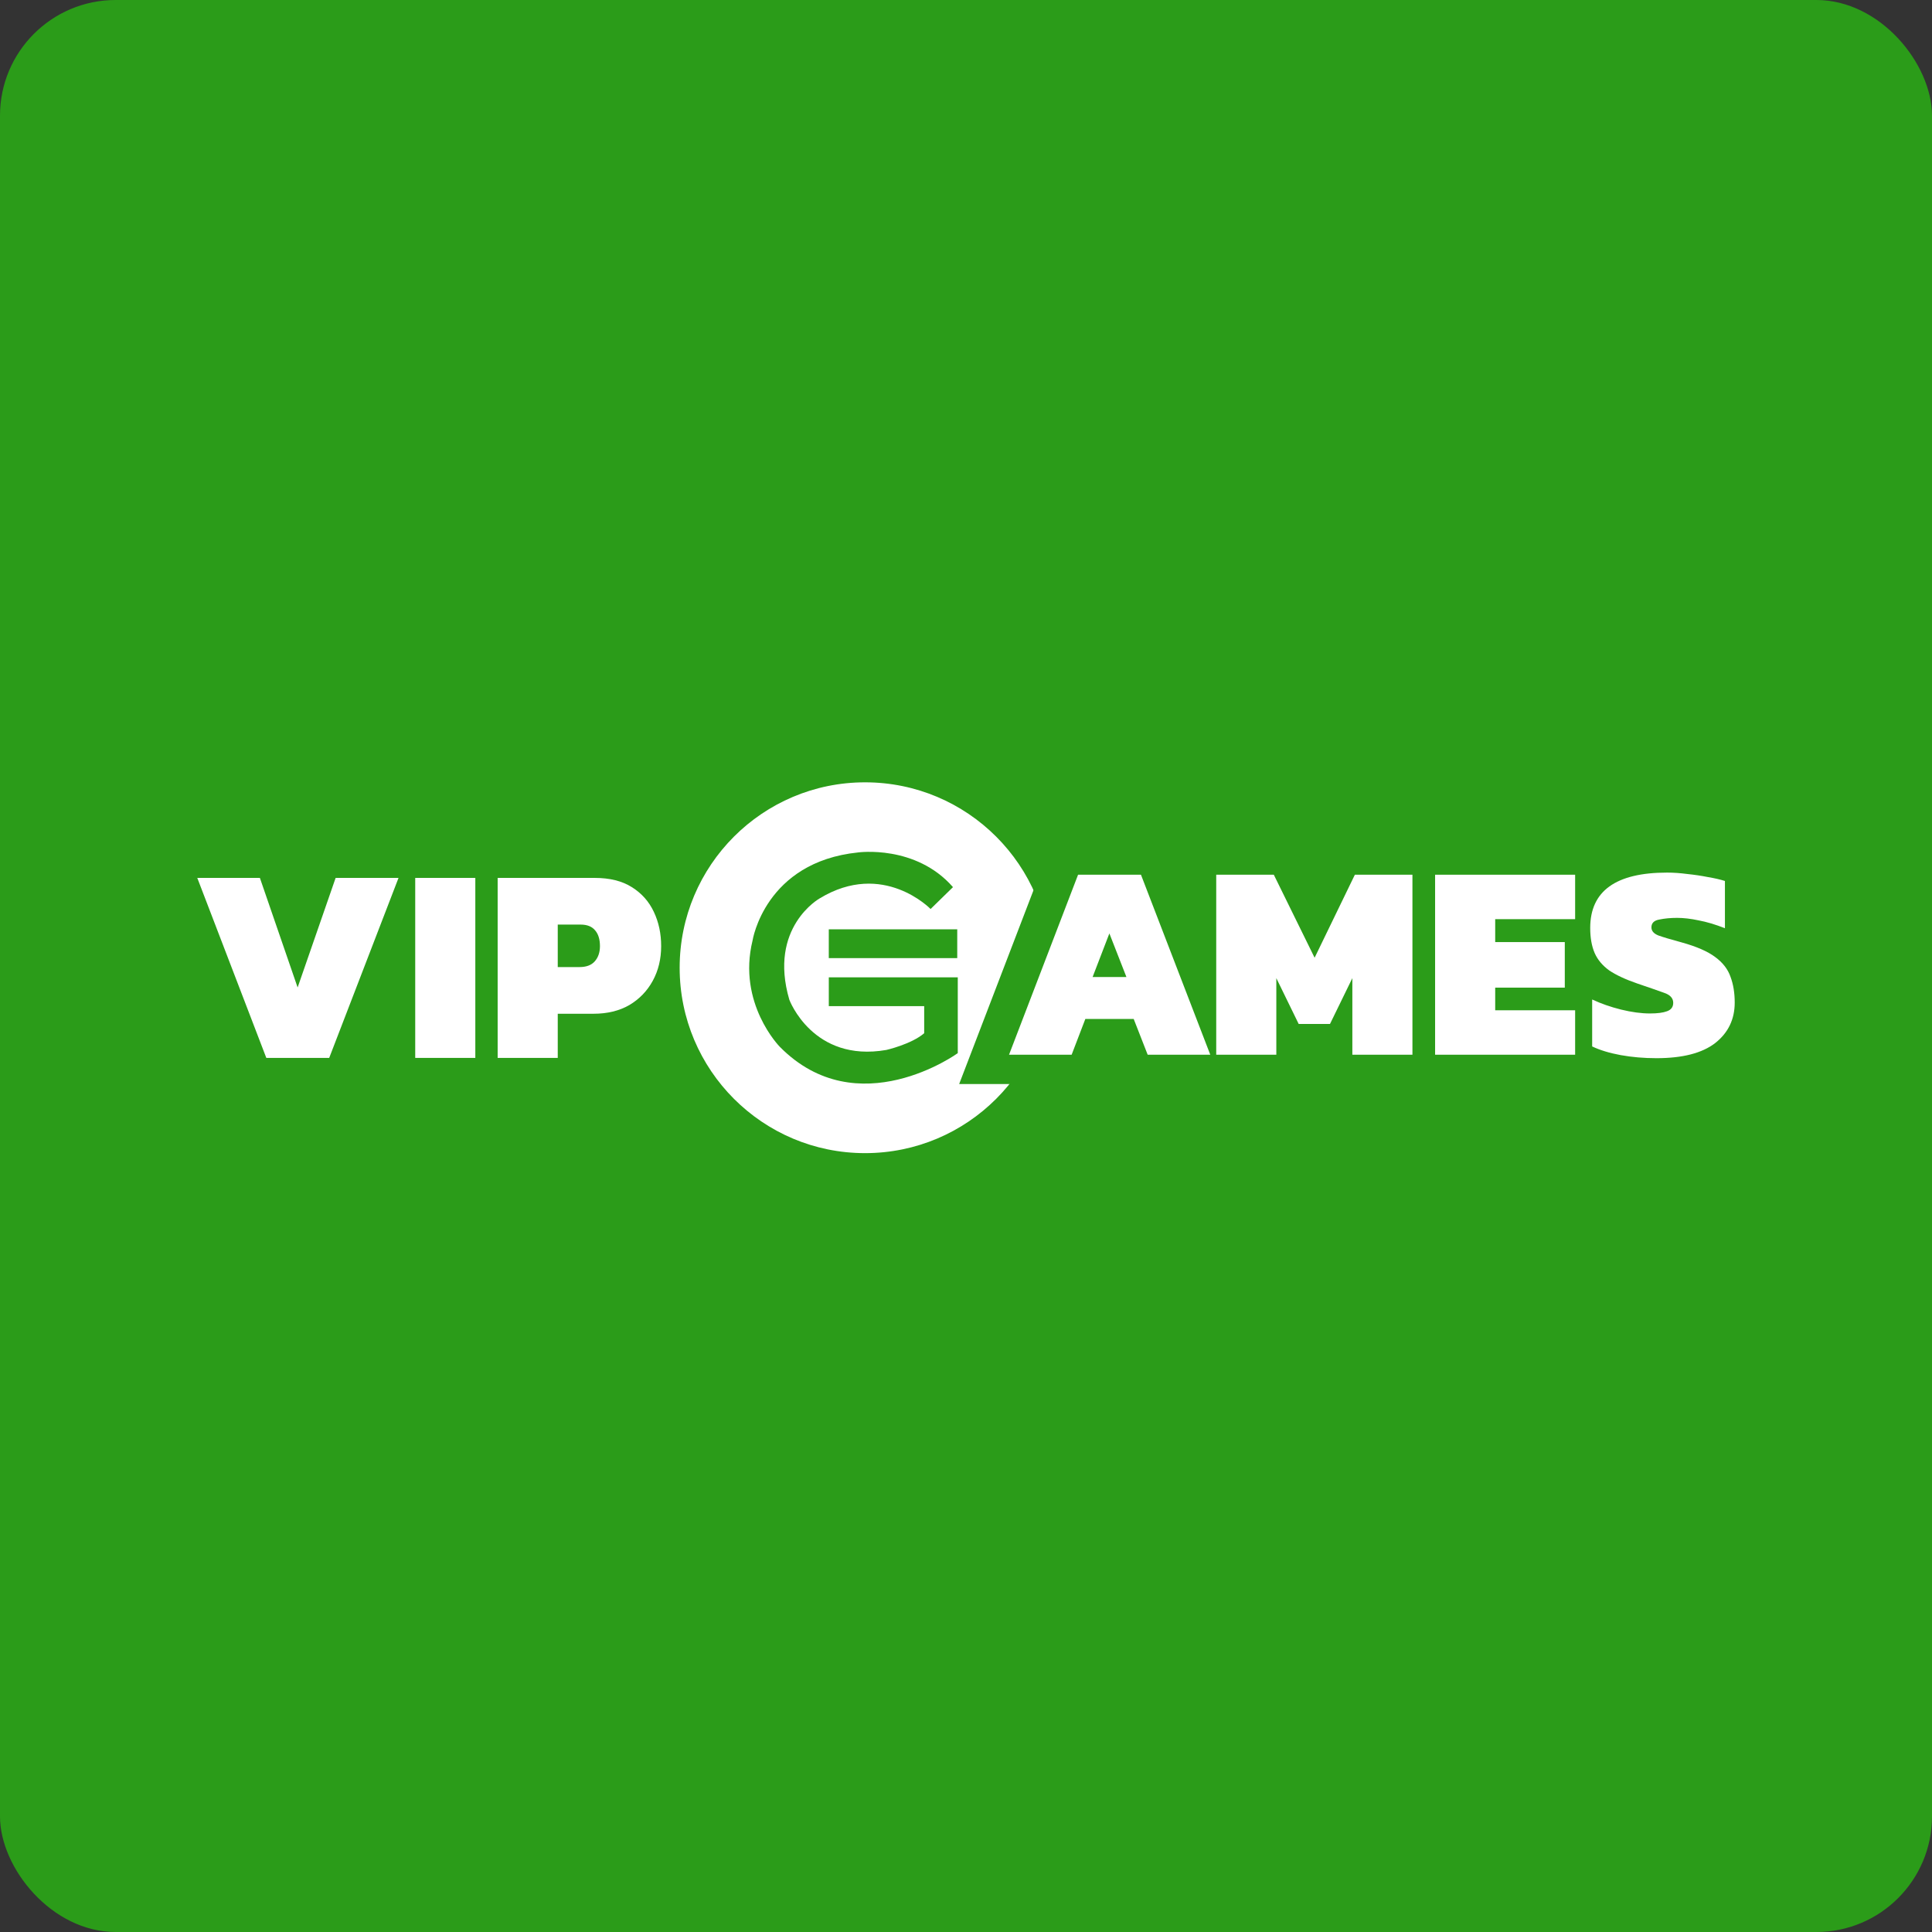 <svg width="284" height="284" viewBox="0 0 284 284" fill="none" xmlns="http://www.w3.org/2000/svg">
<rect x="0" y="0" width="284" height="284" fill="#333333" stroke="none"/>
<rect width="284" height="284" rx="17" fill="#2B9C19"/>
<path d="M127.163 169.509C142.215 169.509 154.417 157.307 154.417 142.255C154.417 127.202 142.215 115 127.163 115C112.11 115 99.908 127.202 99.908 142.255C99.908 157.307 112.11 169.509 127.163 169.509Z" fill="white"/>
<path d="M121.83 136.605H140.713V140.843H121.83V136.605ZM140.713 143.664H140.791V154.81C140.791 154.81 126.061 165.482 114.621 153.869C114.621 153.869 108.353 147.512 110.625 138.253C110.625 138.253 112.427 126.719 126.14 125.307C126.14 125.307 134.601 124.128 140.086 130.407L136.795 133.623C136.795 133.623 129.821 126.404 120.498 132.056C120.498 132.056 112.898 136.292 116.032 146.964C116.032 146.964 119.479 156.224 130.291 154.34C130.291 154.34 133.974 153.501 135.854 151.88V147.902H121.832V143.664H140.713Z" fill="#2B9C19"/>
<path d="M73.154 155.51V129.051H87.411C89.63 129.051 91.451 129.503 92.876 130.407C94.327 131.311 95.409 132.529 96.121 134.063C96.834 135.57 97.189 137.241 97.189 139.076C97.189 140.966 96.779 142.664 95.957 144.17C95.135 145.677 93.985 146.868 92.506 147.745C91.027 148.594 89.274 149.019 87.247 149.019H81.988V155.51H73.154ZM81.988 142.157H85.192C86.178 142.157 86.918 141.883 87.411 141.335C87.931 140.76 88.192 140.007 88.192 139.076C88.192 138.09 87.959 137.323 87.493 136.775C87.028 136.2 86.316 135.912 85.357 135.912H81.988V142.157Z" fill="white"/>
<path d="M61.037 155.51V129.051H69.871V155.51H61.037Z" fill="white"/>
<path d="M39.148 155.51L29 129.051H38.203L43.75 145.156L49.337 129.051H58.582L48.392 155.51H39.148Z" fill="white"/>
<path d="M243.495 155.551C241.66 155.551 239.907 155.4 238.236 155.099C236.593 154.797 235.196 154.373 234.045 153.825V146.923C235.333 147.525 236.743 148.018 238.277 148.402C239.839 148.785 241.263 148.977 242.55 148.977C243.646 148.977 244.481 148.867 245.056 148.648C245.659 148.429 245.96 148.018 245.96 147.416C245.96 146.731 245.508 146.238 244.604 145.936C243.701 145.608 242.4 145.156 240.701 144.581C238.948 143.978 237.565 143.334 236.552 142.65C235.566 141.937 234.853 141.088 234.415 140.102C233.977 139.089 233.758 137.856 233.758 136.405C233.758 130.981 237.524 128.27 245.056 128.27C245.988 128.27 246.974 128.338 248.015 128.475C249.083 128.585 250.096 128.735 251.055 128.927C252.041 129.091 252.876 129.283 253.561 129.502V136.446C252.164 135.898 250.877 135.514 249.699 135.295C248.549 135.049 247.494 134.925 246.536 134.925C245.577 134.925 244.7 135.008 243.906 135.172C243.139 135.309 242.756 135.692 242.756 136.322C242.756 136.843 243.098 137.24 243.783 137.514C244.468 137.76 245.618 138.103 247.234 138.541C249.398 139.144 251.028 139.856 252.123 140.677C253.246 141.499 253.999 142.472 254.383 143.595C254.794 144.69 254.999 145.95 254.999 147.374C254.999 149.84 254.041 151.825 252.123 153.332C250.206 154.811 247.33 155.551 243.495 155.551Z" fill="white"/>
<path d="M210.957 155.041V128.582H231.541V135.115H219.791V138.484H230.021V145.181H219.791V148.509H231.541V155.041H210.957Z" fill="white"/>
<path d="M178.783 155.041V128.582H187.247L193.245 140.785L199.162 128.582H207.625V155.041H198.792V143.784L195.505 150.522H190.904L187.617 143.784V155.041H178.783Z" fill="white"/>
<path d="M140.994 159.353L152.817 128.527H163.587L175.458 159.353H164.736L162.343 153.227H154.062L151.716 159.353H140.994ZM155.306 146.047H161.098L158.178 138.579L155.306 146.047Z" fill="#2B9C19"/>
<path d="M148.326 155.041L158.474 128.582H167.719L177.908 155.041H168.705L166.65 149.782H159.543L157.529 155.041H148.326ZM160.611 143.619H165.582L163.076 137.21L160.611 143.619Z" fill="white"/>
</svg>
